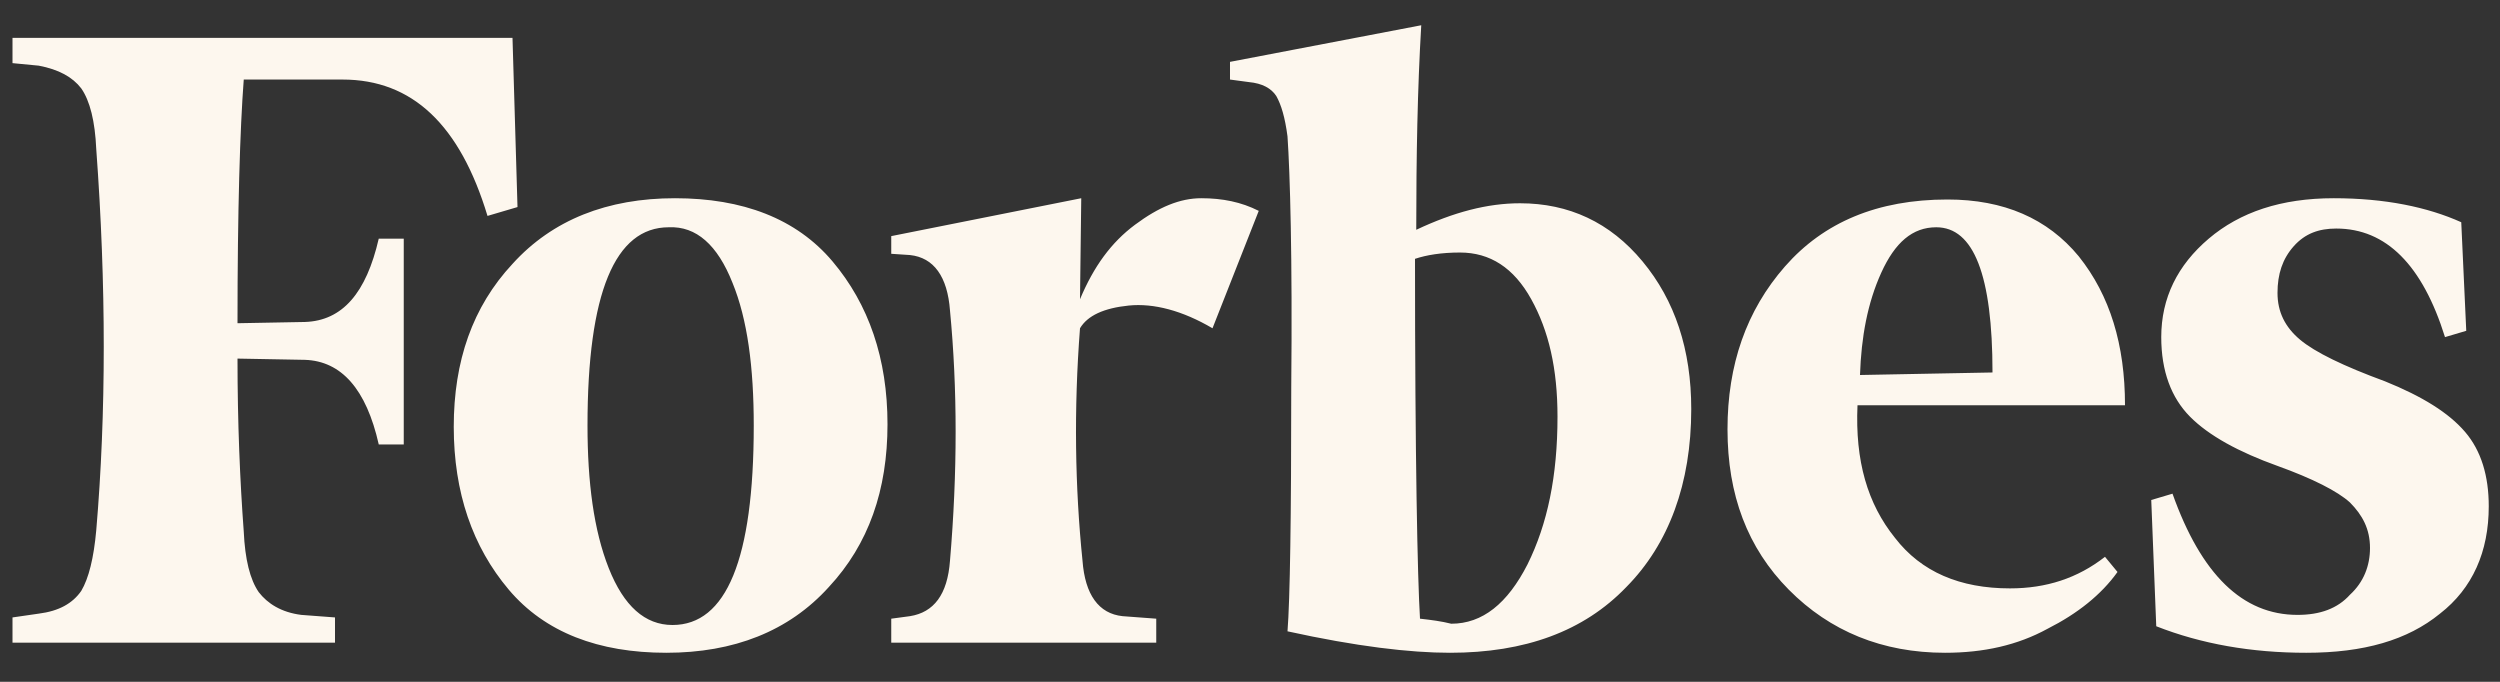 <?xml version="1.0" encoding="UTF-8"?> <svg xmlns="http://www.w3.org/2000/svg" width="110" height="30" viewBox="0 0 110 30" fill="none"><rect x="0" y="0" width="110" height="30" fill="#333333" stroke="none"/><g id="Forbes.com Logo"><path id="Vector" d="M62.315 10.111C62.315 6.889 62.37 3.889 62.535 1.111L54.12 2.722V3.5L54.945 3.611C55.55 3.667 55.935 3.889 56.155 4.222C56.375 4.611 56.54 5.167 56.65 6C56.76 7.611 56.87 11.278 56.815 17.055C56.815 22.778 56.76 26.389 56.65 27.778C59.675 28.444 62.04 28.722 63.8 28.722C67.1 28.722 69.685 27.778 71.555 25.833C73.425 23.944 74.415 21.278 74.415 18C74.415 15.389 73.7 13.222 72.27 11.5C70.84 9.778 69.025 8.944 66.88 8.944C65.45 8.944 63.965 9.333 62.315 10.111ZM62.48 27.222C62.37 25.444 62.26 20.111 62.26 11.389C62.755 11.222 63.415 11.111 64.24 11.111C65.56 11.111 66.605 11.778 67.375 13.167C68.145 14.556 68.53 16.222 68.53 18.333C68.53 20.944 68.09 23.055 67.21 24.833C66.33 26.555 65.23 27.444 63.855 27.444C63.415 27.333 62.975 27.278 62.48 27.222ZM22.55 1.667H0.55V2.778L1.705 2.889C2.585 3.056 3.19 3.389 3.575 3.889C3.96 4.444 4.18 5.333 4.235 6.556C4.675 12.556 4.675 18.167 4.235 23.333C4.125 24.555 3.905 25.444 3.575 26C3.19 26.555 2.585 26.889 1.705 27L0.55 27.167V28.278H14.74V27.167L13.255 27.055C12.375 26.944 11.77 26.555 11.385 26.055C11 25.5 10.78 24.611 10.725 23.389C10.56 21.167 10.45 18.611 10.45 15.778L13.42 15.833C15.015 15.889 16.115 17.111 16.665 19.555H17.765V10.5H16.665C16.115 12.889 15.07 14.111 13.42 14.167L10.45 14.222C10.45 9.222 10.56 5.667 10.725 3.5H15.07C18.15 3.5 20.24 5.5 21.45 9.5L22.77 9.111L22.55 1.667ZM19.965 18.778C19.965 21.667 20.79 24.055 22.385 25.944C23.98 27.833 26.345 28.722 29.315 28.722C32.285 28.722 34.705 27.778 36.465 25.833C38.225 23.944 39.05 21.555 39.05 18.667C39.05 15.778 38.225 13.389 36.63 11.5C35.035 9.611 32.67 8.722 29.7 8.722C26.73 8.722 24.31 9.667 22.55 11.611C20.79 13.5 19.965 15.889 19.965 18.778ZM32.23 12.444C32.89 14.056 33.165 16.167 33.165 18.722C33.165 24.611 31.955 27.5 29.59 27.5C28.38 27.5 27.445 26.667 26.785 25C26.125 23.333 25.85 21.222 25.85 18.722C25.85 12.889 27.06 10 29.425 10C30.635 9.944 31.57 10.778 32.23 12.444ZM78.705 25.944C80.52 27.778 82.83 28.722 85.58 28.722C87.285 28.722 88.77 28.389 90.09 27.667C91.41 27 92.455 26.167 93.17 25.167L92.62 24.5C91.41 25.444 90.035 25.889 88.44 25.889C86.24 25.889 84.535 25.167 83.38 23.667C82.17 22.167 81.62 20.278 81.73 17.833H93.5C93.5 15.167 92.84 13 91.465 11.278C90.09 9.611 88.165 8.778 85.69 8.778C82.61 8.778 80.245 9.778 78.54 11.722C76.835 13.667 76.01 16.055 76.01 18.889C76.01 21.778 76.89 24.111 78.705 25.944ZM82.775 12C83.38 10.667 84.15 10 85.195 10C86.845 10 87.67 12.111 87.67 16.389L81.84 16.5C81.895 14.833 82.17 13.333 82.775 12ZM108.295 9.778C106.81 9.111 104.94 8.722 102.685 8.722C100.375 8.722 98.56 9.333 97.185 10.5C95.81 11.667 95.095 13.111 95.095 14.833C95.095 16.333 95.535 17.5 96.36 18.333C97.185 19.167 98.505 19.889 100.21 20.5C101.75 21.055 102.85 21.611 103.4 22.111C103.95 22.667 104.28 23.278 104.28 24.111C104.28 24.889 104.005 25.611 103.4 26.167C102.85 26.778 102.08 27.055 101.09 27.055C98.67 27.055 96.855 25.278 95.59 21.722L94.655 22L94.875 27.555C96.855 28.333 99.055 28.722 101.475 28.722C104.005 28.722 105.93 28.167 107.36 27C108.79 25.889 109.505 24.278 109.505 22.278C109.505 20.944 109.175 19.833 108.46 19C107.745 18.167 106.59 17.444 104.94 16.778C103.125 16.111 101.86 15.5 101.2 14.944C100.54 14.389 100.21 13.722 100.21 12.889C100.21 12.056 100.43 11.389 100.925 10.833C101.42 10.278 102.025 10.056 102.795 10.056C104.995 10.056 106.59 11.667 107.58 14.833L108.515 14.556L108.295 9.778ZM55.385 9.278C54.615 8.889 53.79 8.722 52.855 8.722C51.92 8.722 50.985 9.111 49.94 9.889C48.895 10.667 48.125 11.722 47.52 13.167L47.575 8.722L39.215 10.389V11.167L40.04 11.222C41.085 11.333 41.69 12.167 41.8 13.667C42.13 17.111 42.13 20.778 41.8 24.667C41.69 26.167 41.085 26.944 40.04 27.111L39.215 27.222V28.278H50.875V27.222L49.39 27.111C48.345 27 47.74 26.167 47.63 24.667C47.3 21.444 47.245 18 47.52 14.444C47.85 13.889 48.565 13.556 49.665 13.444C50.765 13.333 52.03 13.667 53.35 14.444L55.385 9.278Z" fill="#FDF7EE"></path></g></svg> 